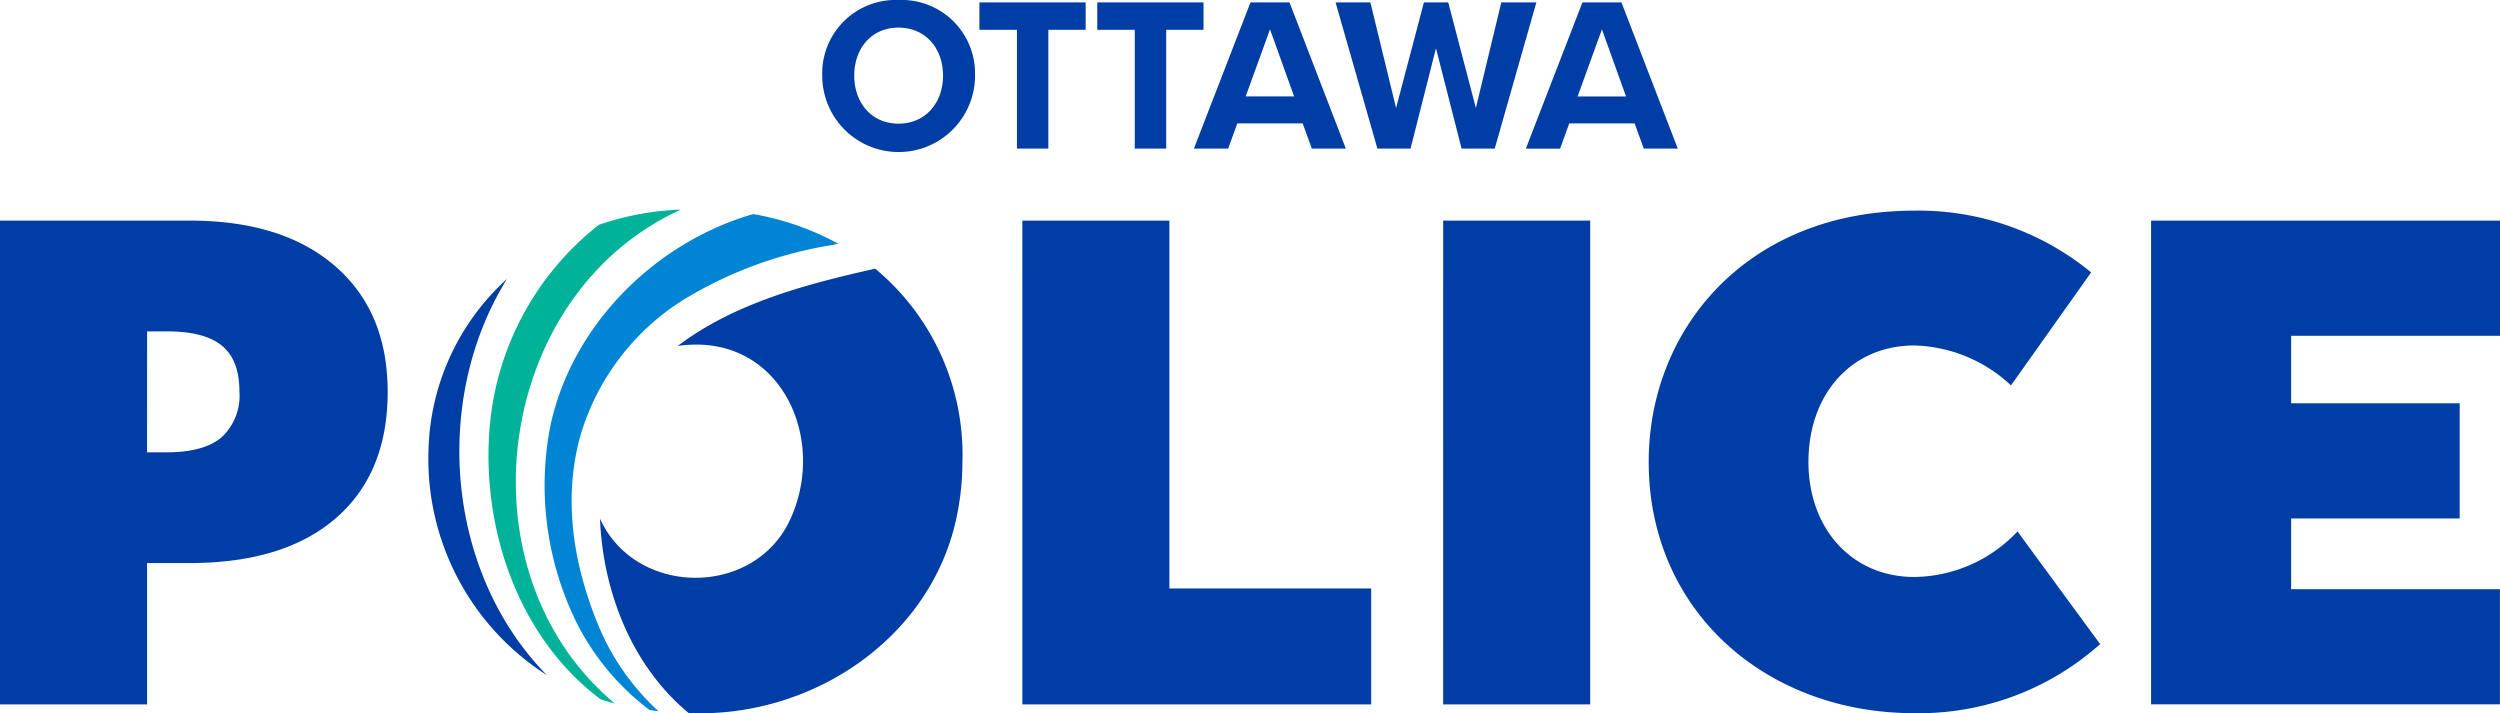 <svg xmlns="http://www.w3.org/2000/svg" width="280" height="79.886" viewBox="0 0 280 79.886">
  <g id="Group_13167" data-name="Group 13167" transform="translate(0.001)">
    <g id="Group_13168" data-name="Group 13168">
      <path id="Path_48662" data-name="Path 48662" d="M271.259,13.824h-7.317l-1.031,2.823h-3.83L265.415.27h4.371l6.31,16.377H272.29Zm-6.384-3.02H270.3L267.6,3.29ZM249.012,5.4l-2.848,11.245h-3.708L237.767.27h3.9L244.544,12.1,247.662.27h2.725L253.481,12.1,256.329.27h3.928l-4.665,16.377h-3.708Zm-14.93,8.422h-7.317l-1.031,2.823H221.9L228.238.27h4.371l6.31,16.377h-3.806ZM227.7,10.8h5.426l-2.7-7.513ZM222.977.27h-11.9v3.07h4.2V16.647H218.8V3.339h4.18Zm-13.2,0h-11.9v3.07h4.205V16.647H205.6V3.339h4.18ZM188.819,0a8.229,8.229,0,0,1,8.569,8.471,8.557,8.557,0,0,1-17.114,0A8.223,8.223,0,0,1,188.819,0m0,3.094c-3.02,0-4.96,2.308-4.96,5.377,0,3.045,1.94,5.378,4.96,5.378s4.984-2.332,4.984-5.378c0-3.069-1.964-5.377-4.984-5.377" transform="translate(-88.185)" fill="#003da5"/>
      <path id="Path_48663" data-name="Path 48663" d="M240.92,47.3H280V60.2H256.605v7.557h18.879v12.9H256.605V88.58h23.384v12.9H240.92ZM225.964,82.12l-.278.277a16.088,16.088,0,0,1-11.28,4.816c-7.034,0-11.86-5.447-11.86-12.889,0-7.6,4.826-13.038,11.86-13.038a16.4,16.4,0,0,1,10.824,4.471L234.208,53.1a30.412,30.412,0,0,0-19.8-6.914c-18.69,0-29.755,13.2-29.755,28.141,0,16.714,13.15,28.142,29.755,28.142a30.487,30.487,0,0,0,20.578-7.535l.23-.2ZM161.635,47.3H178.1v54.186h-16.47Zm-47.133,0h16.469V88.5h22.6v12.986H114.5ZM0,47.3H21.245q10.409,0,16.291,5.1t5.882,14.081q0,9.126-5.81,14.152T21.174,85.656H16.469v15.828H0Zm16.47,25.951h2.21q4.135,0,6.132-1.675a6.374,6.374,0,0,0,2-5.169q0-3.493-1.961-5.1t-6.167-1.6h-2.21ZM60.994,97.945C49.934,86.427,48.42,67.3,56.783,53.831A26.749,26.749,0,0,0,48,72.727a28.736,28.736,0,0,0,13.27,25.494c-.091-.092-.185-.183-.276-.276m46.8-23.7a27.08,27.08,0,0,0-9.77-21.56c-7.7,1.722-15.762,3.838-22.12,8.655,11.4-1.658,16.99,10.394,12.466,19.711-4.2,8.511-17.258,8.279-21.169-.366.316,8.122,3.552,16.509,9.939,21.772,13.941.572,27.474-8.554,30.1-22.456h0a29.638,29.638,0,0,0,.551-5.757" transform="translate(0 -22.592)" fill="#003da5"/>
      <path id="Path_48664" data-name="Path 48664" d="M142.258,47.094c-10.824,3.332-19.914,12.548-22.228,23.73a34.763,34.763,0,0,0,3.242,22.411,28.162,28.162,0,0,0,7.9,9.253c.333.044.662.094,1,.13a27.112,27.112,0,0,1-6.985-10.237c-2.627-6.631-3.713-13.861-1.7-20.827a26.936,26.936,0,0,1,11.361-14.941,45.809,45.809,0,0,1,16.884-6.224c.113-.02.52-.16.614-.107a30.7,30.7,0,0,0-9.555-3.342c-.177.053-.357.1-.532.154" transform="translate(-58.422 -22.962)" fill="#0084d4"/>
      <path id="Path_48665" data-name="Path 48665" d="M121.108,101.146c-17.471-14.773-13.364-45.7,7.551-55.2a32.1,32.1,0,0,0-9.194,1.7,32.242,32.242,0,0,0-12.192,22.187c-1.1,11.439,2.984,23.912,12.379,30.965.529.168,1.063.326,1.606.467-.049-.04-.1-.078-.149-.119" transform="translate(-52.388 -22.474)" fill="#00b398"/>
    </g>
  </g>
</svg>
